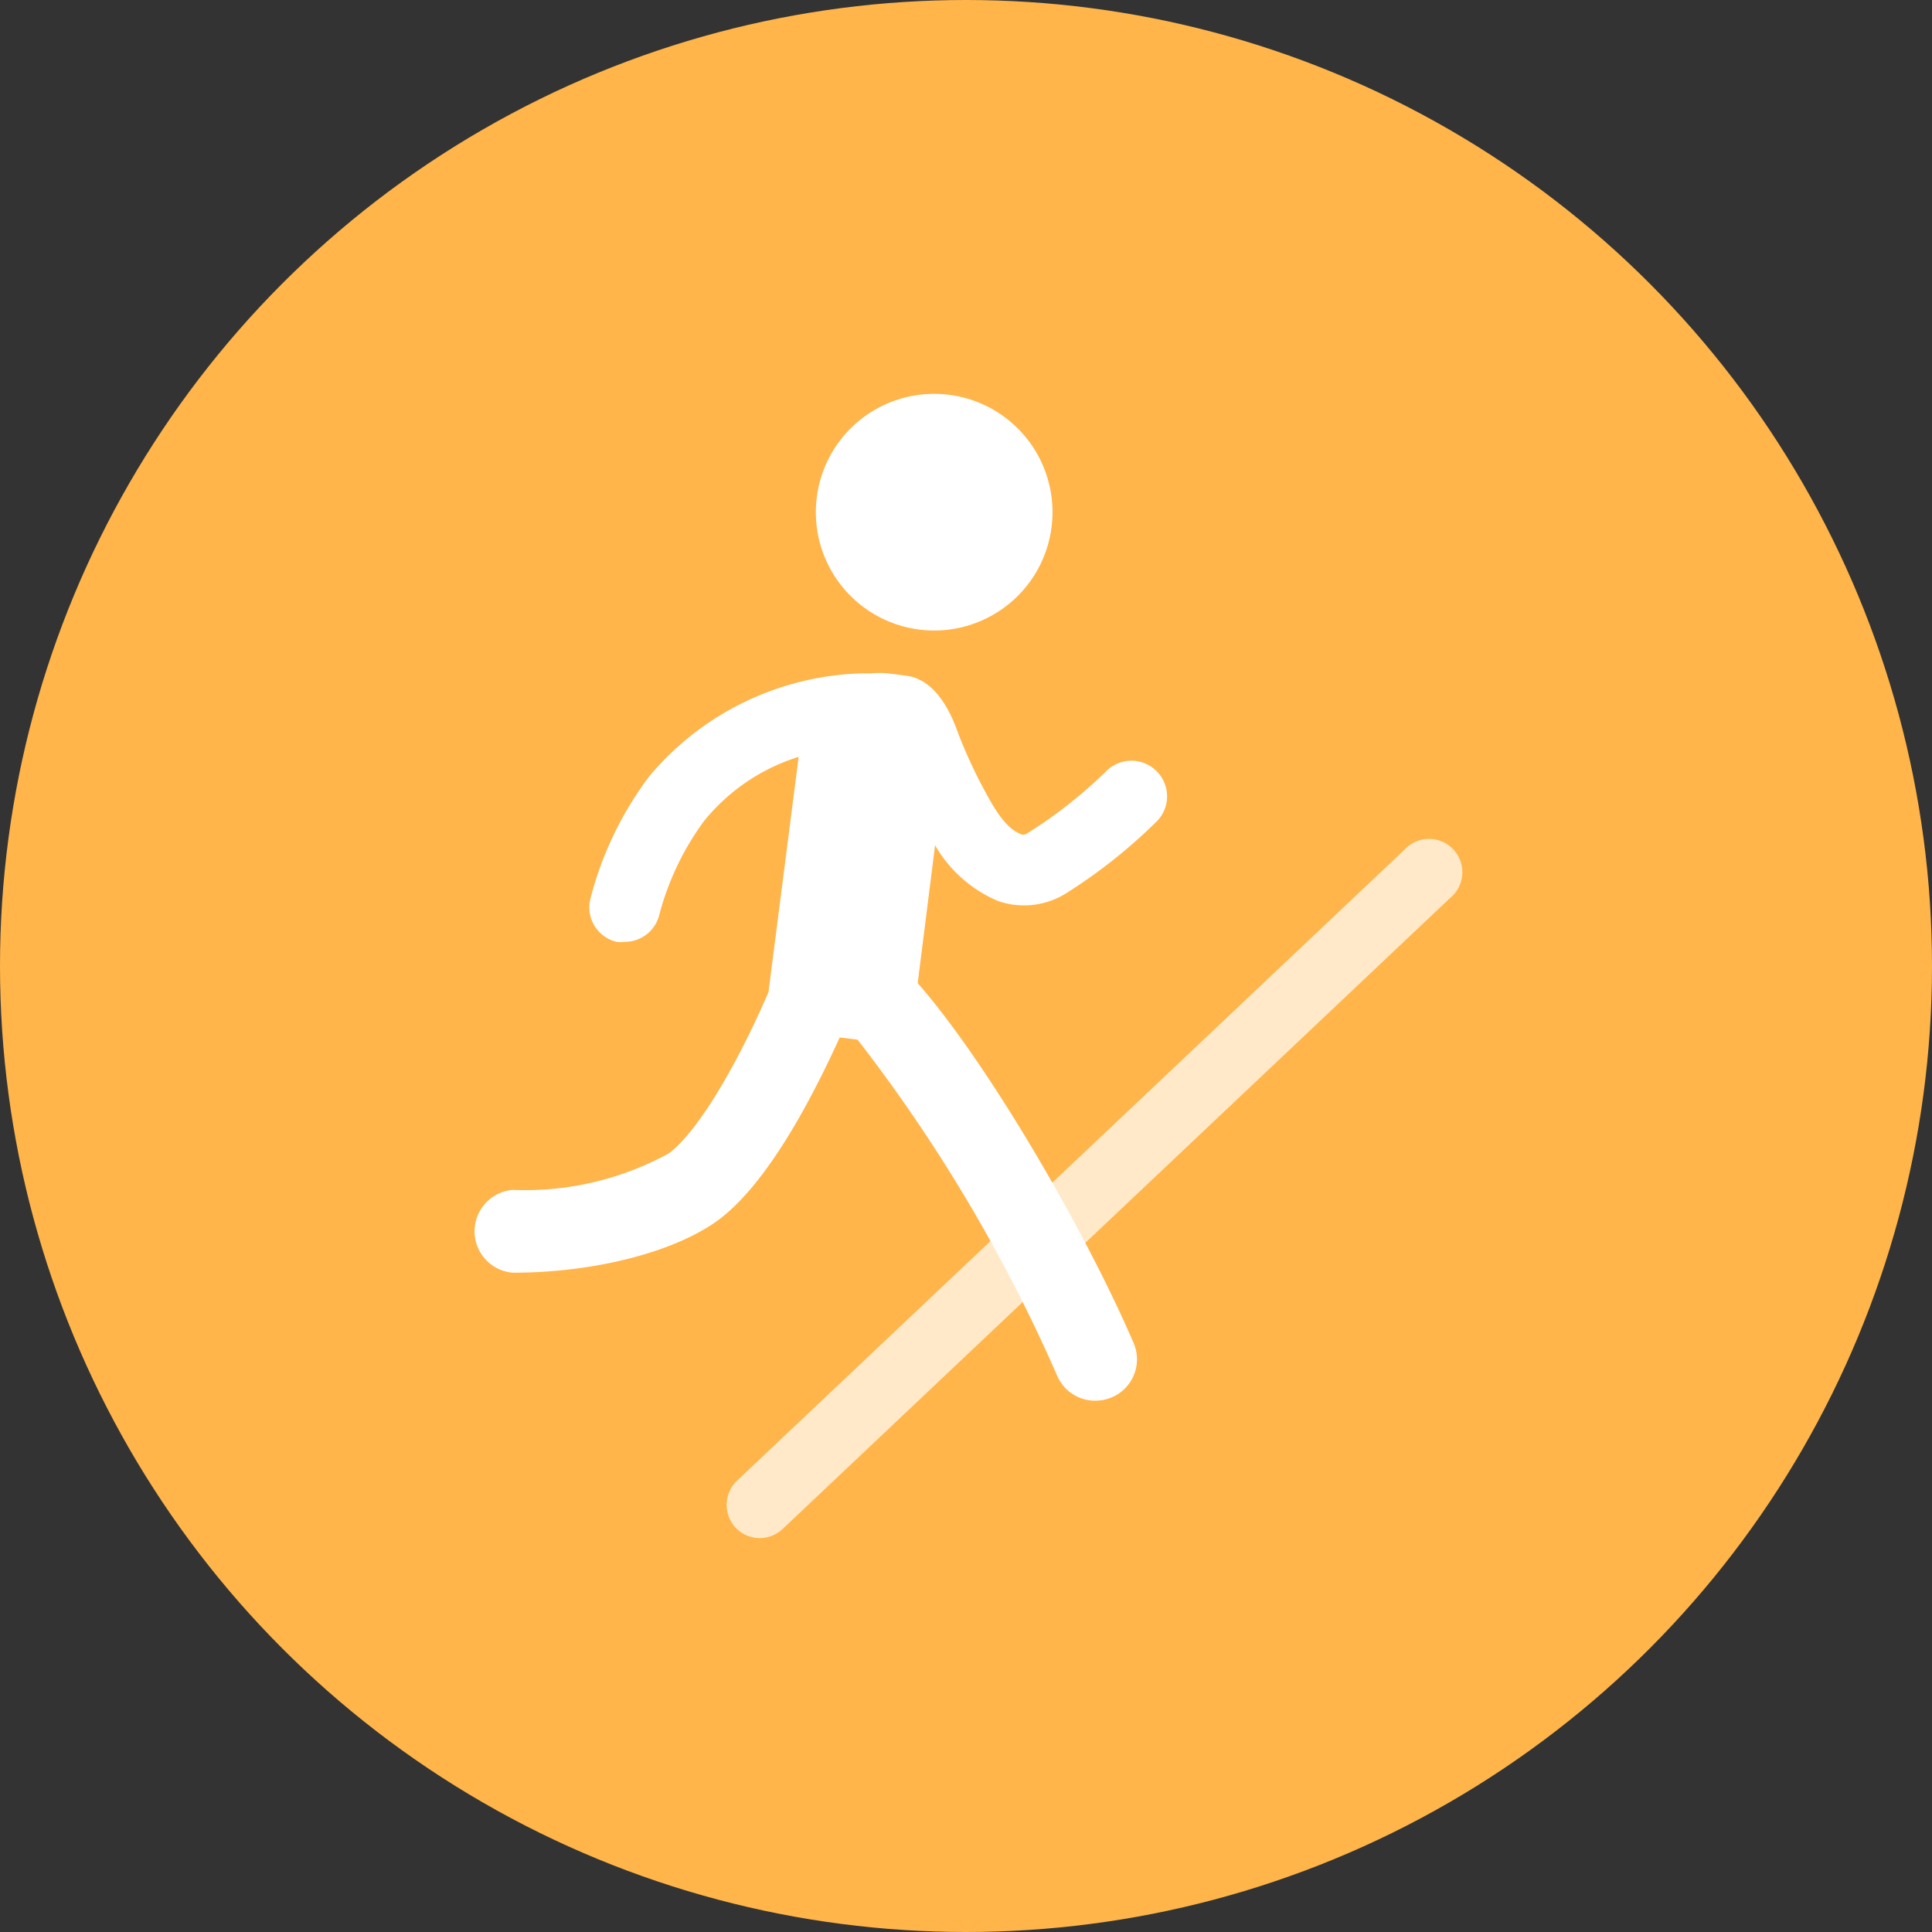 <svg id="layer" xmlns="http://www.w3.org/2000/svg" width="80" height="80" viewBox="0 0 80 80"><rect x="0" y="0" width="80" height="80" fill="#333333" stroke="none"/><defs><style>.cls-1{fill:#ffb54a;}.cls-2{opacity:0.7;}.cls-3{fill:#fff;}</style></defs><title>line-crossing-3</title><circle class="cls-1" cx="40" cy="40" r="40"/><g class="cls-2"><path class="cls-3" d="M31.46,63.69a1.4,1.4,0,0,1-1-.43,1.39,1.39,0,0,1,.06-1.95L58.15,35.19a1.38,1.38,0,1,1,1.89,2L32.41,63.31A1.4,1.4,0,0,1,31.46,63.69Z"/></g><path class="cls-3" d="M47.89,31.93a1.47,1.47,0,0,0-2.08,0,19.45,19.45,0,0,1-3.23,2.55c-.17.11-.23.09-.28.07-.62-.22-1.08-1-1.39-1.56a20.19,20.19,0,0,1-1.34-2.91c-.36-.92-1-2-2.11-2.11l-.71-.09a3.78,3.78,0,0,0-.67,0h-.27a11.91,11.91,0,0,0-8.93,4.27,14.43,14.43,0,0,0-2.44,5.09A1.47,1.47,0,0,0,25.53,39a1.32,1.32,0,0,0,.34,0,1.47,1.47,0,0,0,1.43-1.12A11.52,11.52,0,0,1,29.15,34a8.18,8.18,0,0,1,3.92-2.66l-1.25,9.75c-1.45,3.33-3,5.81-4.11,6.66a12.37,12.37,0,0,1-6.47,1.52,1.72,1.72,0,0,0,0,3.43c3.4,0,6.74-.87,8.53-2.2,1.95-1.47,3.73-4.75,5-7.54l.74.09A65.66,65.66,0,0,1,43.79,57a1.71,1.71,0,0,0,1.57,1,1.8,1.8,0,0,0,.68-.14,1.71,1.71,0,0,0,.9-2.25C45,51.1,41,44.14,38,40.71L38.72,35a5.45,5.45,0,0,0,2.61,2.31,3.22,3.22,0,0,0,1.05.18A3.27,3.27,0,0,0,44.13,37a22.16,22.16,0,0,0,3.78-3A1.47,1.47,0,0,0,47.89,31.93Z"/><path class="cls-3" d="M38.26,26.09a4.9,4.9,0,1,0-4.46-5.3A4.9,4.9,0,0,0,38.26,26.09Z"/></svg>
